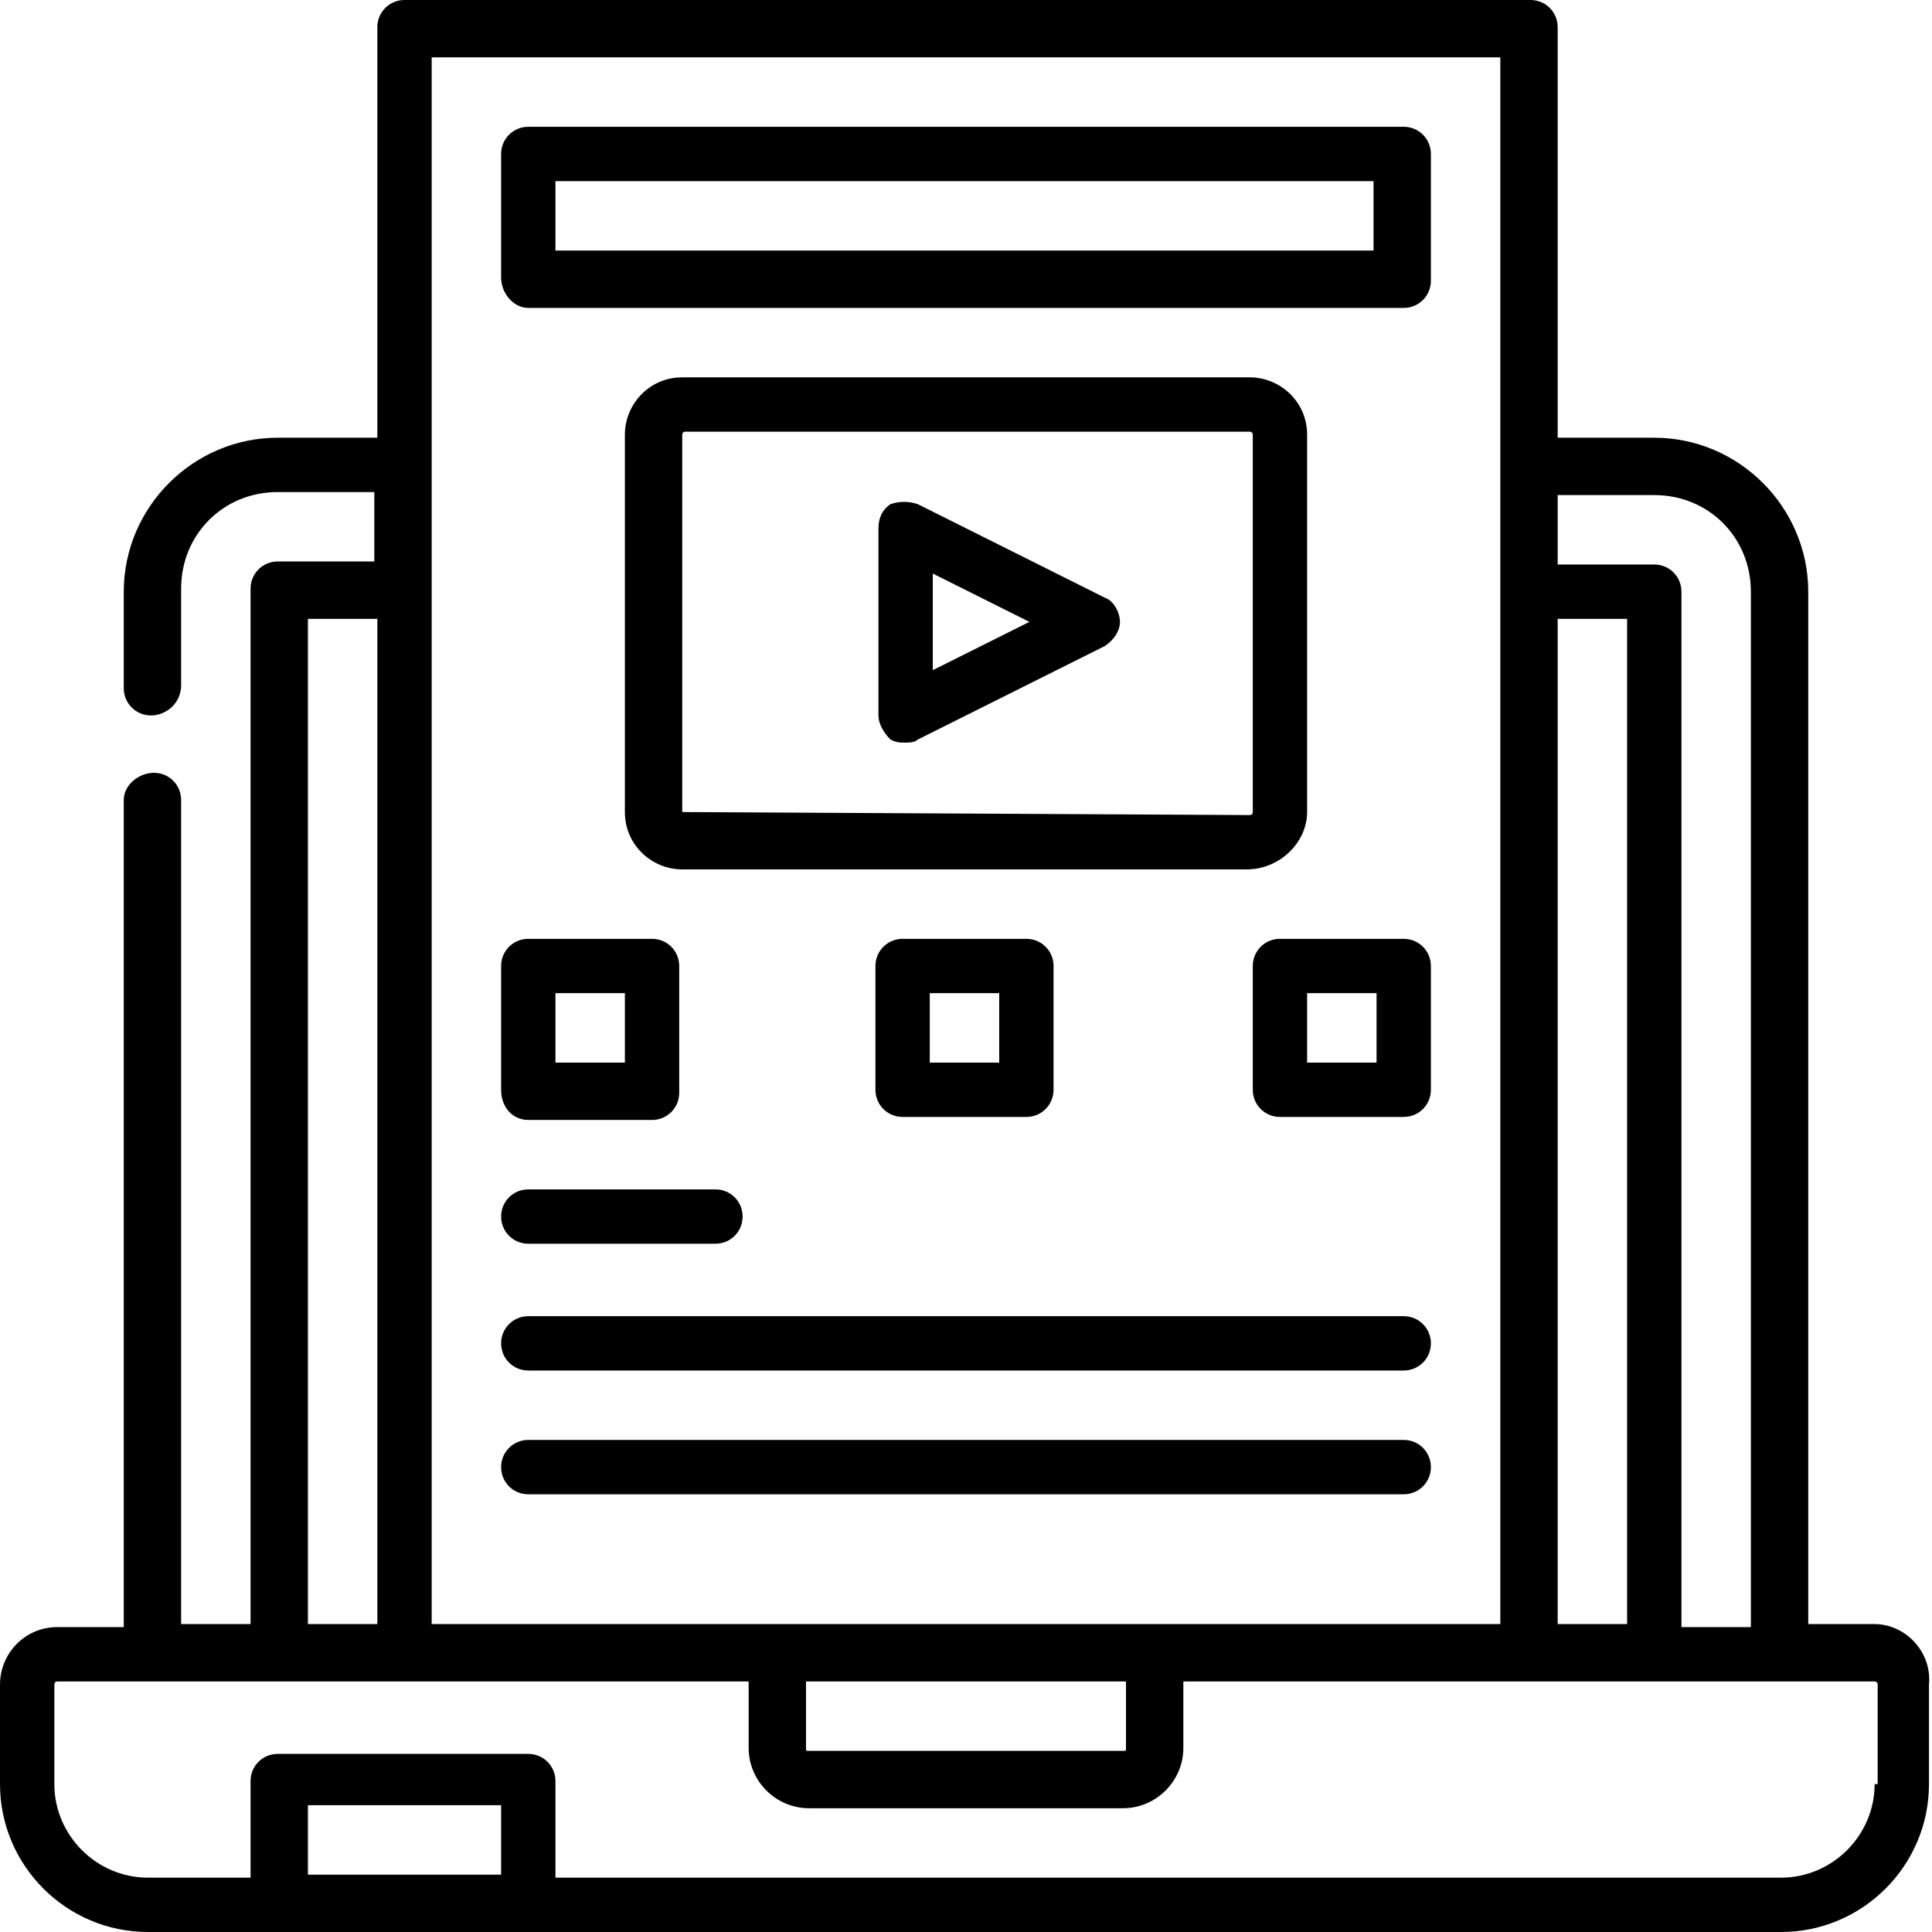 <?xml version="1.0" encoding="utf-8"?>
<!-- Generator: Adobe Illustrator 21.0.0, SVG Export Plug-In . SVG Version: 6.00 Build 0)  -->
<svg version="1.1" id="Capa_1" xmlns="http://www.w3.org/2000/svg" xmlns:xlink="http://www.w3.org/1999/xlink" x="0px" y="0px"
	 viewBox="0 0 64 64" style="enable-background:new 0 0 64 64;" xml:space="preserve">
<path d="M62.1,53.8h-2.2V19.6c0-2.8-2.3-5.1-5.1-5.1h-3.2V0.9c0-0.5-0.4-0.9-0.9-0.9H13.4c-0.5,0-0.9,0.4-0.9,0.9v13.6H9.2
	c-2.8,0-5.1,2.3-5.1,5.1v3.2c0,0.5,0.4,0.9,0.9,0.9S6,23.3,6,22.7v-3.2c0-1.8,1.4-3.2,3.2-3.2h3.2v2.3H9.2c-0.5,0-0.9,0.4-0.9,0.9
	v34.3H6V26.5c0-0.5-0.4-0.9-0.9-0.9S4.1,26,4.1,26.5v27.4H1.9c-1.1,0-1.9,0.9-1.9,1.9v3.3C0,61.8,2.2,64,4.9,64h54.1
	c2.7,0,4.9-2.2,4.9-4.9v-3.3C64,54.7,63.1,53.8,62.1,53.8z M54.8,16.4c1.8,0,3.2,1.4,3.2,3.2v34.3h-2.3V19.6c0-0.5-0.4-0.9-0.9-0.9
	h-3.2v-2.3H54.8z M26.7,55.7h10.6v2.2c0,0.1,0,0.1-0.1,0.1H26.8c-0.1,0-0.1,0-0.1-0.1L26.7,55.7z M51.6,20.5h2.3v33.3h-2.3V20.5z
	 M14.3,1.9h35.4v51.9H14.3V1.9z M10.2,20.5h2.3v33.3h-2.3V20.5z M16.6,62.1h-6.4v-2.3h6.4L16.6,62.1L16.6,62.1z M62.1,59.1
	c0,1.7-1.4,3.1-3.1,3.1H18.4v-3.2c0-0.5-0.4-0.9-0.9-0.9H9.2c-0.5,0-0.9,0.4-0.9,0.9v3.2H4.9c-1.7,0-3.1-1.4-3.1-3.1v-3.3
	c0,0,0-0.1,0.1-0.1h22.9v2.2c0,1.1,0.9,2,2,2h10.4c1.1,0,2-0.9,2-2v-2.2h22.9c0,0,0.1,0,0.1,0.1V59.1z"/>
<path d="M17.5,37.1h4.1c0.5,0,0.9-0.4,0.9-0.9V32c0-0.5-0.4-0.9-0.9-0.9h-4.1c-0.5,0-0.9,0.4-0.9,0.9v4.1
	C16.6,36.7,17,37.1,17.5,37.1z M18.4,32.9h2.3v2.3h-2.3V32.9z"/>
<path d="M46.5,31.1h-4.1c-0.5,0-0.9,0.4-0.9,0.9v4.1c0,0.5,0.4,0.9,0.9,0.9h4.1c0.5,0,0.9-0.4,0.9-0.9V32
	C47.4,31.5,47,31.1,46.5,31.1z M45.6,35.2h-2.3v-2.3h2.3V35.2z"/>
<path d="M29.9,31.1c-0.5,0-0.9,0.4-0.9,0.9v4.1c0,0.5,0.4,0.9,0.9,0.9h4.1c0.5,0,0.9-0.4,0.9-0.9V32c0-0.5-0.4-0.9-0.9-0.9H29.9z
	 M33.1,35.2h-2.3v-2.3h2.3V35.2z"/>
<path d="M43.3,26.9V14.4c0-1.1-0.9-1.9-1.9-1.9H22.6c-1.1,0-1.9,0.9-1.9,1.9v12.5c0,1.1,0.9,1.9,1.9,1.9h18.7
	C42.4,28.8,43.3,27.9,43.3,26.9z M22.6,26.9V14.4c0,0,0-0.1,0.1-0.1h18.7c0,0,0.1,0,0.1,0.1v12.5c0,0,0,0.1-0.1,0.1L22.6,26.9
	C22.6,26.9,22.6,26.9,22.6,26.9z"/>
<path d="M36.6,19.8l-6.2-3.1c-0.3-0.1-0.6-0.1-0.9,0c-0.3,0.2-0.4,0.5-0.4,0.8v6.2c0,0.3,0.2,0.6,0.4,0.8c0.2,0.1,0.3,0.1,0.5,0.1
	c0.1,0,0.3,0,0.4-0.1l6.2-3.1c0.3-0.2,0.5-0.5,0.5-0.8C37.1,20.3,36.9,19.9,36.6,19.8L36.6,19.8z M30.9,22.2V19l3.2,1.6L30.9,22.2z"
	/>
<path d="M17.5,10.2h29c0.5,0,0.9-0.4,0.9-0.9V5.1c0-0.5-0.4-0.9-0.9-0.9h-29c-0.5,0-0.9,0.4-0.9,0.9v4.1C16.6,9.7,17,10.2,17.5,10.2
	z M18.4,6h27.1v2.3H18.4V6z"/>
<path d="M17.5,41.2h6.2c0.5,0,0.9-0.4,0.9-0.9s-0.4-0.9-0.9-0.9h-6.2c-0.5,0-0.9,0.4-0.9,0.9S17,41.2,17.5,41.2z"/>
<path d="M17.5,45.4h29c0.5,0,0.9-0.4,0.9-0.9s-0.4-0.9-0.9-0.9h-29c-0.5,0-0.9,0.4-0.9,0.9S17,45.4,17.5,45.4z"/>
<path d="M17.5,49.5h29c0.5,0,0.9-0.4,0.9-0.9s-0.4-0.9-0.9-0.9h-29c-0.5,0-0.9,0.4-0.9,0.9S17,49.5,17.5,49.5z"/>
</svg>

